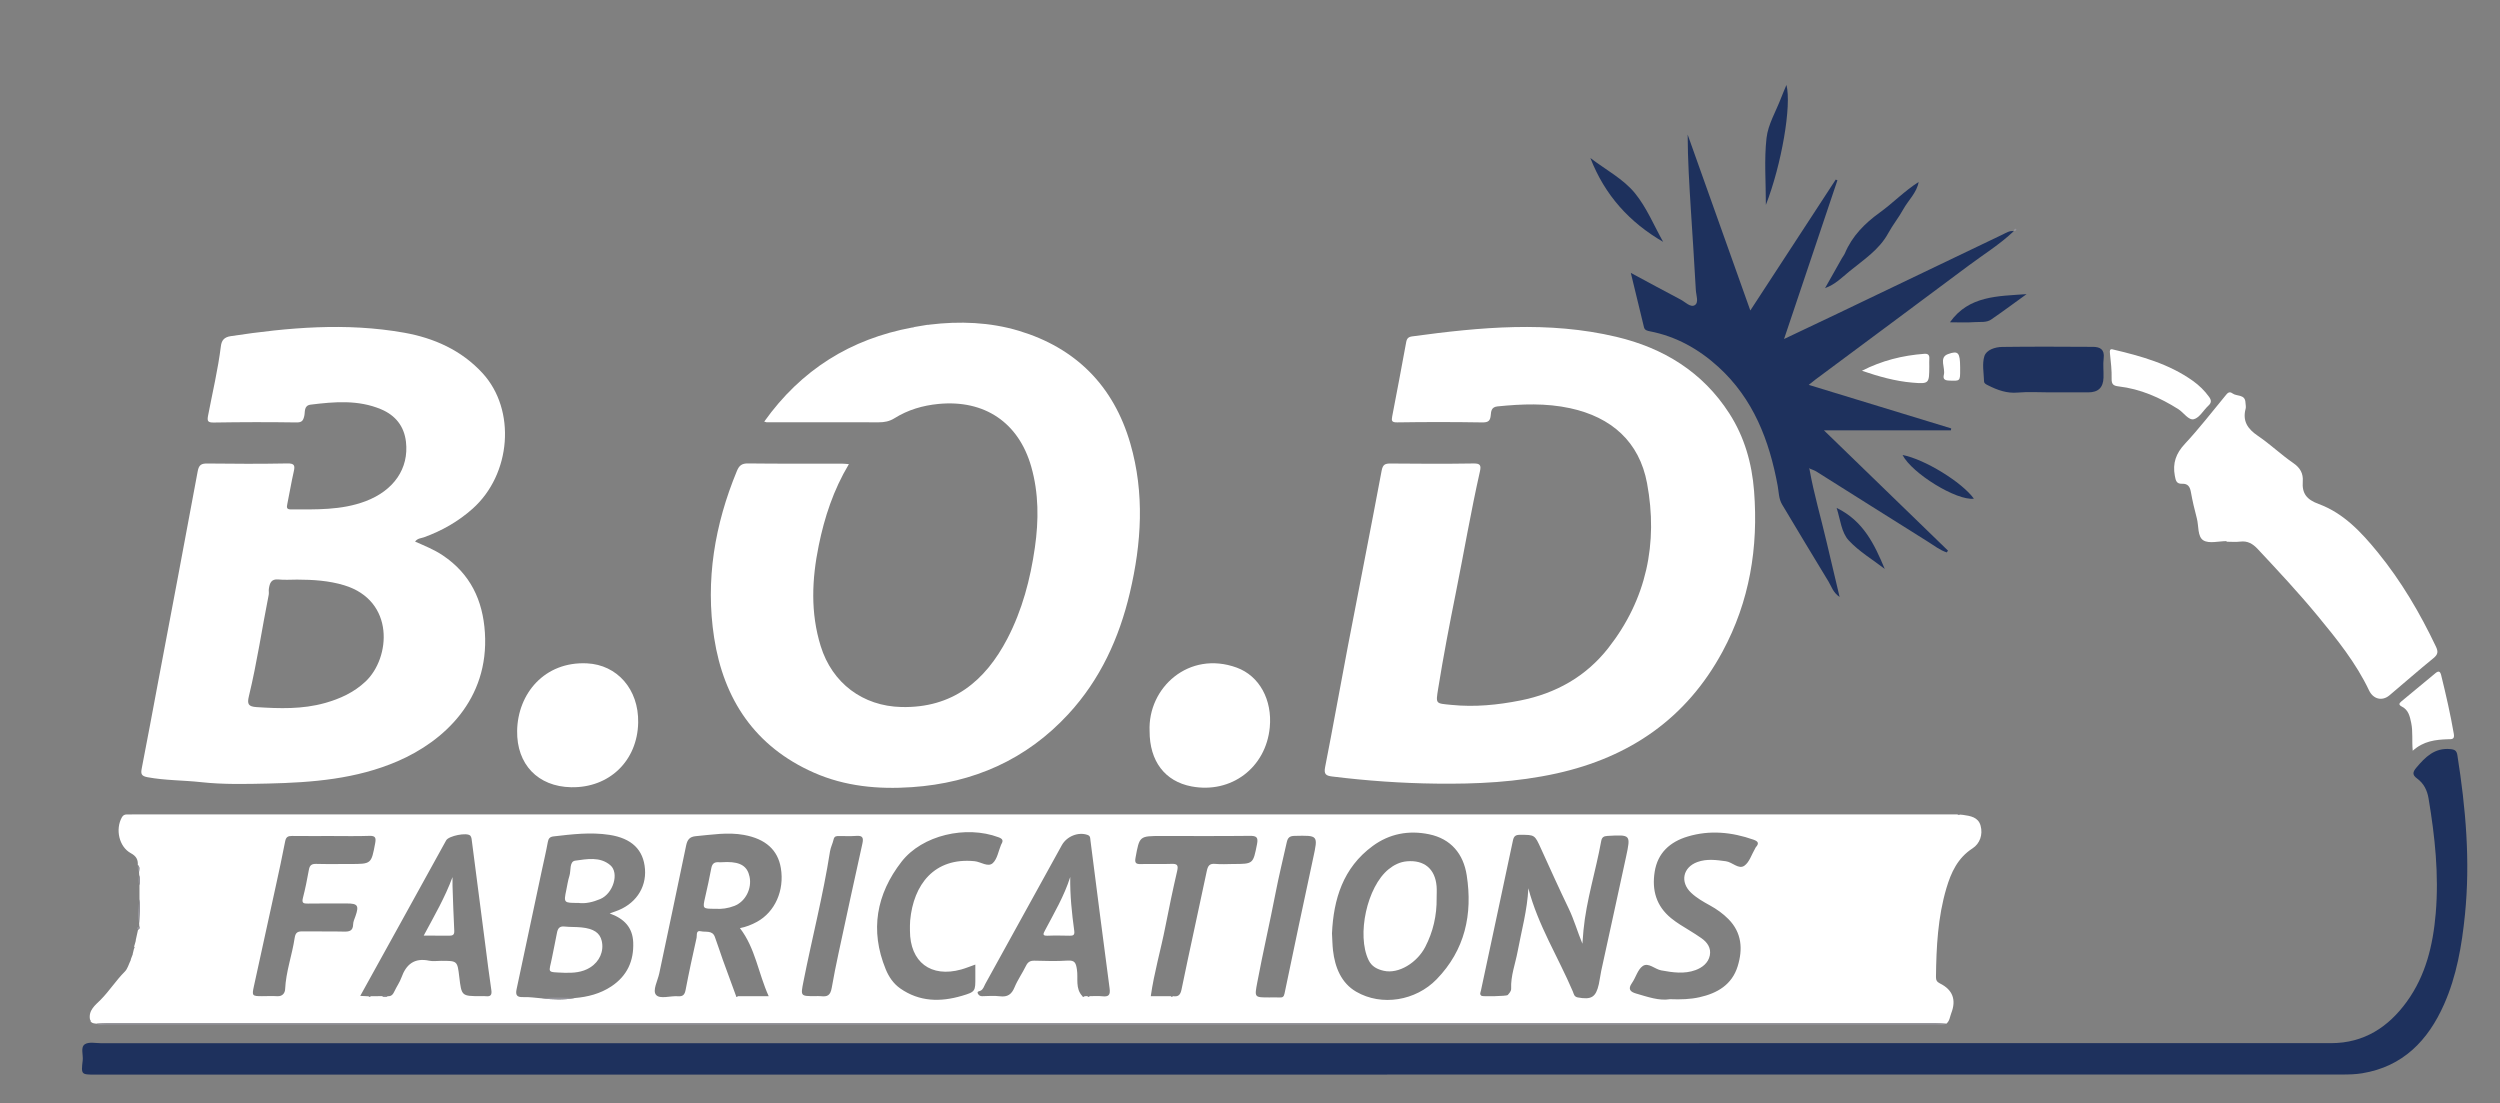 <?xml version="1.0" encoding="utf-8"?>
<!-- Generator: Adobe Illustrator 19.0.0, SVG Export Plug-In . SVG Version: 6.00 Build 0)  -->
<svg version="1.1" id="Layer_0_xA0_Image_1_" xmlns="http://www.w3.org/2000/svg" xmlns:xlink="http://www.w3.org/1999/xlink"
	 x="0px" y="0px" viewBox="0 0 1471 649" enable-background="new 0 0 1471 649" xml:space="preserve">
<rect x="0" y="0" width="1471" height="649" fill="#808080" stroke="none"/>
<g>
	<path fill="#FFFFFF" d="M1153.118,479.29c0.661,0.064,1.326,0.1,1.983,0.195c4.356,0.628,8.91,1.316,10.284,6.349
		c1.456,5.333-0.484,10.58-4.696,13.307c-8.821,5.71-12.692,14.24-15.44,23.531c-5.027,16.998-5.922,34.541-6.121,52.141
		c-0.021,1.848,0.489,2.921,2.326,3.832c7.567,3.754,9.735,9.661,6.647,17.584c-0.822,2.109-0.9,4.601-2.925,6.146
		c-2.155-0.109-4.31-0.314-6.464-0.314c-358.641-0.016-717.281-0.018-1075.921-0.007c-1.99,0-3.981,0.188-5.971,0.289
		c-1.363-0.17-2.811-0.147-3.615-1.589c0.126-0.325,0.046-0.588-0.239-0.788c-1.071-5.562,3.188-8.587,6.264-11.696
		c5.146-5.201,9.032-11.412,14.206-16.571c1.669-1.664,2.304-4.365,3.412-6.591c0.083-0.326,0.167-0.652,0.25-0.978
		c0.266-0.693,0.533-1.385,0.799-2.077c0.074-0.282,0.149-0.565,0.224-0.847c0.257-1.063,0.515-2.126,0.772-3.189
		c0.078-0.106,0.23-0.22,0.219-0.316c-0.026-0.248-0.125-0.488-0.194-0.731c0.274-0.951,0.549-1.902,0.823-2.853
		c0.06-0.383,0.12-0.767,0.181-1.151c0.44-1.998,0.879-3.996,1.318-5.994c1.106-0.342,0.921-1.159,0.728-1.979
		c-0.03-0.641-0.059-1.282-0.089-1.923c0.144-4.649,0.843-9.29,0.198-13.95c-0.002-2.738-0.005-5.475-0.007-8.213
		c0.36-1.991,0.477-3.977-0.153-5.943c-0.034-0.637-0.069-1.274-0.103-1.911c0.142-1.427,0.642-2.918-0.723-4.078
		c0.197-3.25-0.987-5.266-4.109-6.961c-6.937-3.766-9.206-14.051-5.257-21.108c0.671-1.199,1.571-1.646,2.792-1.681
		c1.498-0.044,2.999-0.014,4.499-0.014c357.618-0.003,715.235-0.006,1072.853-0.008
		C1152.254,479.689,1152.672,479.691,1153.118,479.29z M688.928,586.15c0.391,0.486,0.774,0.476,1.15-0.017
		c3.125,0.482,4.434-0.514,5.147-3.983c4.774-23.23,9.961-46.375,14.835-69.584c0.657-3.13,1.617-4.6,5.082-4.249
		c3.459,0.351,6.983,0.057,10.478,0.056c11.866-0.004,11.688-0.038,14.002-11.615c0.837-4.187-0.34-4.985-4.304-4.941
		c-17.308,0.193-34.62,0.082-51.93,0.082c-13,0-12.902,0.018-15.232,12.74c-0.54,2.95,0.05,3.859,3.047,3.777
		c5.987-0.163,11.989,0.124,17.972-0.112c3.401-0.134,4.293,0.643,3.471,4.182c-2.537,10.926-4.823,21.915-6.98,32.924
		c-2.648,13.513-6.564,26.768-8.545,40.74C681.294,586.15,685.112,586.15,688.928,586.15z M641.081,586.147
		c2.498,0.003,5.02-0.218,7.487,0.06c3.738,0.42,4.851-0.693,4.326-4.625c-3.874-29.005-7.535-58.039-11.267-87.064
		c-0.163-1.265,0.037-2.627-1.662-3.235c-5.46-1.953-12.285,0.767-15.21,6.078c-14.98,27.208-29.97,54.412-45.01,81.587
		c-0.78,1.409-1.154,3.195-2.817,4c-0.795,0.385-2.287,0.292-1.477,1.794c0.444,0.823,1.225,1.445,2.414,1.418
		c3.495-0.081,7.035-0.378,10.478,0.05c4.491,0.557,6.883-1.088,8.603-5.244c1.819-4.398,4.637-8.372,6.74-12.667
		c1.115-2.278,2.515-3.096,5.033-3.031c6.489,0.167,13.007,0.37,19.472-0.058c4.329-0.287,4.886,1.477,5.475,5.24
		c0.822,5.255-1.099,11.194,3.252,15.722c0.4,0.615,0.79,0.515,1.172-0.018c0.605-0.008,1.21-0.016,1.815-0.024
		C640.288,586.707,640.68,586.719,641.081,586.147z M228.08,586.144c2.248,0.251,3.202-1.131,4.044-2.939
		c1.261-2.707,3.063-5.197,4.061-7.984c2.805-7.832,7.656-11.782,16.346-9.938c2.231,0.473,4.647,0.078,6.977,0.074
		c9.599-0.02,9.599-0.021,10.718,9.375c1.357,11.387,1.357,11.387,12.57,11.411c0.999,0.002,2.01-0.1,2.995,0.018
		c2.898,0.346,3.745-0.724,3.303-3.669c-1.307-8.71-2.366-17.458-3.497-26.194c-2.625-20.276-5.228-40.556-7.872-60.83
		c-0.168-1.292-0.215-2.915-0.996-3.749c-1.964-2.098-12.744,0.098-14.205,2.739c-9.085,16.433-18.141,32.882-27.218,49.32
		c-7.717,13.975-15.45,27.942-23.338,42.204c1.958,0.093,3.445,0.164,4.932,0.235c0.42,0.544,0.81,0.484,1.177-0.057
		c2.283-0.007,4.567-0.015,6.85-0.022C225.978,586.858,227.028,586.839,228.08,586.144z M434.073,586.157c5.811,0,11.623,0,18.227,0
		c-6.151-13.535-7.809-28.222-16.924-40.046c3.438-0.661,6.821-1.953,10.033-3.714c10.602-5.816,16.236-18.48,14.043-31.641
		c-1.774-10.646-8.98-17.171-21.717-19.488c-9.49-1.726-18.909-0.124-28.351,0.736c-3.595,0.328-4.96,2.063-5.669,5.515
		c-5.159,25.091-10.541,50.137-15.804,75.207c-0.909,4.329-4.104,10.052-1.903,12.649c2.286,2.699,8.48,0.457,12.943,0.82
		c2.963,0.242,3.943-1,4.484-3.848c1.946-10.241,4.162-20.433,6.444-30.606c0.322-1.435-0.532-4.513,2.495-3.789
		c2.832,0.678,6.747-0.704,8.222,3.258c1.663,4.467,3.079,9.026,4.692,13.512c2.552,7.097,5.178,14.166,7.774,21.248
		C433.26,586.782,433.633,586.652,434.073,586.157z M318.87,587.437c6.412,0.686,12.821,1.014,19.215-0.18
		c7.734-0.647,15.094-2.534,21.636-6.873c9.265-6.147,13.306-14.951,12.862-25.931c-0.354-8.753-5.334-13.959-13.832-16.983
		c1.491-0.54,2.369-0.877,3.26-1.178c11.569-3.911,18.358-13.565,17.502-24.9c-0.861-11.407-7.795-18.156-20.975-20.171
		c-10.989-1.68-21.917-0.344-32.844,0.916c-2.237,0.258-2.995,1.278-3.381,3.423c-1.001,5.568-2.325,11.078-3.5,16.616
		c-4.94,23.28-9.841,46.568-14.842,69.835c-0.762,3.545,0.184,4.828,3.943,4.683C311.552,586.555,315.217,587.159,318.87,587.437z
		 M931.085,555.277c-2.931-7.089-4.886-14.101-8.083-20.735c-5.632-11.684-10.964-23.513-16.333-35.322
		c-3.67-8.074-3.603-7.989-12.129-8.023c-2.608-0.01-3.756,0.608-4.329,3.324c-6.211,29.474-12.57,58.917-18.841,88.379
		c-0.211,0.991-1.006,2.247,0.45,3.083c0.781,0.449,14.757,0.156,15.295-0.477c0.947-1.113,2.109-2.255,2.044-3.828
		c-0.311-7.509,2.437-14.478,3.78-21.688c2.304-12.369,5.736-24.538,6.335-37.332c5.662,21.7,17.566,40.517,26.182,60.745
		c0.576,1.353,0.666,3.087,2.948,3.499c7.967,1.439,10.589-0.067,12.342-7.805c0.584-2.575,0.839-5.223,1.4-7.804
		c4.868-22.415,9.827-44.81,14.641-67.237c2.792-13.009,2.697-12.961-10.971-12.204c-2.279,0.126-3.287,0.868-3.675,3.022
		c-3.169,17.59-8.732,34.705-10.437,52.586C931.455,550.062,931.289,552.672,931.085,555.277z M783.739,549.193
		c0.212,3.715,0.241,6.889,0.6,10.026c1.146,9.99,4.886,19.217,13.624,24.292c15.067,8.75,35.083,5.3,47.305-7.265
		c16.74-17.21,21.326-38.288,17.739-61.283c-1.945-12.468-9.174-21.397-22.127-24.075c-11.938-2.469-23.274-0.385-33.199,6.907
		C790.181,510.651,784.656,529.147,783.739,549.193z M982.619,587.924c6.464,0.238,11.943,0.058,17.349-1.145
		c10.517-2.341,19.116-7.39,22.469-18.199c3.113-10.036,2.51-19.787-5.478-27.832c-3.177-3.199-6.819-5.797-10.769-7.972
		c-3.929-2.163-7.854-4.364-11.136-7.467c-6.641-6.277-4.884-14.991,3.717-18.107c5.494-1.99,11.112-1.218,16.769-0.439
		c3.841,0.529,7.495,4.983,10.848,2.625c2.973-2.09,4.25-6.593,6.273-10.032c0.168-0.286,0.266-0.631,0.484-0.868
		c2.149-2.349,1.227-3.505-1.444-4.441c-12.737-4.463-25.685-5.747-38.706-1.824c-10.305,3.105-17.632,9.553-19.394,20.785
		c-1.689,10.765,0.91,20.081,9.662,27.241c3.371,2.758,7.09,4.928,10.772,7.19c2.403,1.476,4.792,2.985,7.098,4.605
		c3.483,2.448,5.773,5.769,4.923,10.118c-0.877,4.484-4.527,7.207-8.396,8.635c-6.569,2.425-13.405,1.428-20.197,0.178
		c-3.787-0.697-7.578-4.859-10.902-2.542c-2.976,2.074-4.037,6.74-6.331,9.987c-2.597,3.677-0.9,5.212,2.503,6.195
		C969.541,586.581,976.285,588.994,982.619,587.924z M573.882,567.549c-3.006,1.059-5.6,2.147-8.289,2.893
		c-17.906,4.966-30.187-4.361-30.181-22.865c0.001-1.998-0.054-4.008,0.129-5.993c1.947-21.046,14.127-37.199,37.899-34.857
		c3.683,0.363,7.933,3.727,10.737,1.112c2.653-2.474,3.305-7.095,4.84-10.771c0.064-0.153,0.147-0.299,0.231-0.443
		c1.221-2.093,0.68-3.082-1.697-3.971c-19.124-7.154-44.904-1.311-57.087,14.376c-14.818,19.08-18.702,40.371-9.314,63.283
		c1.83,4.466,4.526,8.458,8.52,11.261c11.286,7.92,23.671,8.097,36.31,4.369c8.032-2.369,7.941-2.672,7.904-11.12
		C573.873,572.519,573.882,570.214,573.882,567.549z M194.823,491.913c-7.662,0-15.325,0.056-22.986-0.034
		c-2.347-0.028-3.557,0.572-4.05,3.158c-1.707,8.941-3.662,17.835-5.596,26.731c-4.252,19.564-8.552,39.117-12.826,58.677
		c-1.192,5.453-0.96,5.72,4.808,5.703c2.998-0.008,6.005-0.167,8.991,0.015c3.069,0.186,4.504-1.881,4.604-4.107
		c0.468-10.361,4.115-20.083,5.614-30.204c0.512-3.456,2.037-3.876,4.906-3.828c7.993,0.135,15.993-0.089,23.982,0.126
		c3.318,0.089,5.436-0.396,5.524-4.309c0.036-1.593,0.809-3.19,1.355-4.748c2.187-6.241,1.357-7.499-5.029-7.494
		c-7.661,0.006-15.324-0.052-22.984,0.063c-2.479,0.037-3.699-0.219-2.913-3.264c1.412-5.472,2.535-11.029,3.518-16.597
		c0.471-2.667,1.604-3.566,4.314-3.491c6.657,0.184,13.323,0.056,19.986,0.062c12.495,0.012,12.422,0,14.704-12.184
		c0.582-3.108,0.274-4.502-3.439-4.365C209.821,492.098,202.319,491.905,194.823,491.913z M479.497,586.132
		c1.164,0,2.341-0.111,3.491,0.02c3.764,0.429,5.603-0.335,6.402-4.913c1.181-6.77,2.545-13.558,3.995-20.303
		c4.627-21.523,9.257-43.045,14.039-64.534c0.766-3.442,0.183-4.856-3.583-4.562c-3.308,0.258-6.651,0.088-9.978,0.083
		c-1.531-0.002-2.913-0.081-3.373,1.997c-0.529,2.39-1.739,4.65-2.114,7.05c-4.017,25.768-10.57,51.016-15.622,76.57
		C471.055,586.141,470.944,586.119,479.497,586.132z M746.933,586.893c1.997,0,4-0.087,5.99,0.026
		c1.782,0.101,2.496-0.398,2.903-2.354c5.527-26.575,11.13-53.136,16.846-79.671c2.905-13.485,3.026-13.375-10.928-13.061
		c-2.871,0.065-3.992,0.967-4.622,3.793c-2.231,10.01-4.686,20.015-6.624,30.041c-3.378,17.484-7.415,34.828-10.702,52.326
		C738.116,586.929,737.97,586.901,746.933,586.893z"/>
	<path fill="#FFFFFF" d="M844.927,461.088c-20.45-0.244-40.816-1.697-61.118-4.201c-3.677-0.454-4.93-1.38-4.108-5.551
		c4.624-23.457,8.782-47.004,13.274-70.488c6.624-34.628,13.487-69.212,19.972-103.866c0.708-3.785,2.124-4.277,5.437-4.243
		c16.164,0.165,32.332,0.223,48.494-0.029c4.04-0.063,4.746,0.968,3.9,4.72c-5.331,23.643-9.39,47.552-14.153,71.309
		c-3.749,18.702-7.361,37.503-10.393,56.375c-1.498,9.326-1.592,8.707,7.86,9.652c13.712,1.371,27.117,0.051,40.485-2.603
		c20.863-4.142,38.535-14.043,51.695-30.8c22.531-28.691,29.42-61.7,22.859-97.007c-4.548-24.473-20.978-38.9-45.238-44.16
		c-14.164-3.071-28.452-2.512-42.769-1.066c-3.643,0.368-3.751,2.875-3.974,5.256c-0.304,3.239-1.47,4.221-4.96,4.164
		c-16.661-0.274-33.33-0.275-49.991-0.023c-3.354,0.051-3.531-0.915-3.015-3.586c2.808-14.539,5.564-29.089,8.226-43.656
		c0.397-2.173,1.325-3.05,3.505-3.348c40.084-5.467,80.234-9.214,120.191,0.267c27.654,6.562,50.715,20.633,66.426,45.063
		c8.931,13.888,13.301,29.349,14.569,45.695c2.571,33.156-2.609,64.839-18.524,94.37c-21.201,39.34-54.555,62.214-97.654,71.75
		C892.535,460.258,868.789,461.398,844.927,461.088z"/>
	<path fill="#FFFFFF" d="M244.227,318.663c5.648,2.506,11.196,4.7,16.263,8.096c16.287,10.915,23.604,26.437,24.823,45.455
		c2.527,39.427-24.16,63.937-51.314,75.677c-24.278,10.497-50.166,12.558-76.212,13.149c-13.158,0.298-26.382,0.618-39.453-0.817
		c-10.474-1.15-21.051-0.97-31.47-2.894c-3.682-0.68-4.106-1.926-3.467-5.188c3.356-17.132,6.509-34.303,9.745-51.458
		c7.758-41.12,15.588-82.227,23.179-123.378c0.707-3.83,2.169-4.619,5.754-4.574c15.664,0.194,31.336,0.259,46.997-0.042
		c4.311-0.083,4.566,1.31,3.765,4.818c-1.445,6.325-2.473,12.744-3.797,19.099c-0.412,1.976-0.441,3.139,2.137,3.135
		c14.806-0.024,29.638,0.566,43.888-4.813c16.636-6.279,25.602-19.255,23.805-34.938c-1.066-9.304-6.289-15.662-14.666-19.183
		c-13.406-5.635-27.398-4.445-41.364-2.724c-4.174,0.514-3.227,4.227-3.796,6.641c-0.673,2.854-1.418,3.888-4.724,3.837
		c-16.162-0.249-32.332-0.207-48.495,0.056c-3.704,0.06-3.997-0.928-3.376-4.178c2.594-13.56,5.816-27.006,7.516-40.736
		c0.405-3.274,1.789-5.307,5.779-5.91c33.913-5.121,67.9-8.079,101.948-2.051c17.656,3.126,33.786,10.292,46.208,23.798
		c19.928,21.667,16.89,59.569-5.836,79.803c-8.484,7.554-18.055,12.971-28.652,16.812
		C247.775,316.746,245.761,316.648,244.227,318.663z M174.842,341.04c-3.665,0-7.36,0.295-10.987-0.076
		c-4.418-0.452-5.172,2.33-5.664,5.544c-0.173,1.128,0.142,2.34-0.08,3.45c-3.961,19.861-6.878,39.926-11.651,59.627
		c-1.152,4.754-0.328,6.168,4.554,6.485c13.45,0.872,26.868,1.304,40.078-2.384c8.954-2.5,17.156-6.23,24.004-12.692
		c14.725-13.893,17.396-47.526-12.582-56.621C193.486,341.634,184.197,341.071,174.842,341.04z"/>
	<path fill="#FFFFFF" d="M538.176,192.376c2.356-0.396,4.712-0.793,7.068-1.189c0.569-0.057,1.139-0.115,1.709-0.172
		c17.706-2.162,35.563-1.46,52.416,3.589c33.531,10.045,55.876,32.344,65.717,66.368c8.476,29.306,6.596,58.674-0.297,87.901
		c-6.28,26.63-17.439,51-36.158,71.3c-24.734,26.822-55.836,40.487-91.989,42.985c-19.842,1.371-39.368-0.416-57.761-8.539
		c-34.557-15.261-53.062-43-58.682-79.365c-5.228-33.83,0.345-66.593,13.397-98.157c1.31-3.167,2.884-4.458,6.532-4.412
		c18.324,0.229,36.653,0.103,54.979,0.12c1.259,0.001,2.518,0.158,4.375,0.283c-9.084,15.19-14.339,31.212-17.742,47.888
		c-4.044,19.81-4.925,39.561,1.158,59.191c6.74,21.752,24.729,35.32,47.506,35.845c29.905,0.689,49.25-15.123,62.331-40.248
		c8.748-16.801,13.512-34.93,16.192-53.632c2.287-15.964,2.3-31.863-2.13-47.474c-7.406-26.095-27.522-39.576-54.581-36.977
		c-9.257,0.889-17.991,3.462-25.862,8.386c-3.015,1.886-5.971,2.435-9.382,2.423c-21.99-0.075-43.98-0.027-65.971-0.026
		c-0.16,0-0.319-0.089-1.329-0.389c21.74-30.503,50.774-48.628,87.138-55.384C537.266,192.587,537.721,192.481,538.176,192.376z"/>
	<path fill="#1E315D" d="M717.998,632.299c-220.66,0-441.319,0-661.979,0.002c-8.258,0-8.329,0.003-7.347-8.457
		c0.376-3.235-1.427-7.651,1.267-9.409c2.375-1.55,6.439-0.602,9.758-0.602c437.319-0.019,874.638-0.018,1311.957-0.046
		c19.249-0.001,33.668-9.391,44.543-24.447c11.128-15.406,15.402-33.206,16.99-51.93c1.931-22.77-0.463-45.186-4.211-67.566
		c-0.81-4.838-2.823-8.924-6.78-11.786c-2.938-2.125-2.554-3.825-0.428-6.348c5.262-6.247,10.661-11.744,19.903-10.957
		c2.735,0.233,3.831,0.958,4.24,3.535c4.94,31.159,7.67,62.382,4.465,93.966c-1.843,18.161-4.868,35.974-12.304,52.736
		c-9.432,21.261-24.128,36.553-48.151,40.524c-3.917,0.647-7.96,0.735-11.945,0.735c-219.993,0.033-439.986,0.029-659.979,0.029
		C717.998,632.287,717.998,632.293,717.998,632.299z"/>
	<path fill="#1E315D" d="M1184.962,135.969c-8.196,7.796-17.819,13.727-26.829,20.455c-29.972,22.382-60.022,44.659-90.038,66.982
		c-1.021,0.759-1.993,1.584-3.836,3.055c28.501,8.707,56.165,17.158,83.828,25.609c-0.054,0.374-0.107,0.749-0.161,1.123
		c-24.448,0-48.896,0-74.739,0c25.019,24.26,49.019,47.532,73.019,70.804c-0.243,0.347-0.487,0.694-0.73,1.041
		c-3.995-1.286-7.343-3.957-10.852-6.151c-21.994-13.752-43.906-27.633-65.866-41.439c-1.104-0.694-2.403-1.079-3.612-1.607
		c-0.227-0.124-0.453-0.249-0.679-0.374c0.09,0.261,0.181,0.523,0.271,0.784c2.547,14.418,6.748,28.448,10.042,42.691
		c2.425,10.483,4.952,20.941,7.647,32.313c-3.889-2.63-4.77-6.194-6.518-9.051c-9.195-15.034-18.196-30.187-27.278-45.291
		c-2.056-3.419-1.957-7.339-2.644-11.072c-4.916-26.731-14.311-51.246-35.013-70.047c-11.527-10.469-24.745-17.856-40.182-20.856
		c-1.566-0.304-3.046-0.658-3.465-2.361c-2.531-10.29-4.999-20.597-7.757-32.013c10.428,5.602,19.836,10.733,29.327,15.706
		c2.723,1.427,5.838,4.85,8.335,3.271c2.475-1.565,0.754-5.871,0.59-8.914c-0.849-15.781-1.935-31.55-2.927-47.324
		c-0.918-14.606-1.822-29.212-1.881-44.114c12.172,34.17,24.344,68.339,36.869,103.497c17.141-26.267,33.702-51.645,50.263-77.023
		c0.329,0.137,0.657,0.274,0.986,0.411c-10.334,30.736-20.669,61.472-31.402,93.396c11.106-5.27,21.11-9.98,31.082-14.756
		c32.559-15.593,65.101-31.222,97.671-46.793c2.048-0.979,4.053-2.379,6.558-1.88L1184.962,135.969z"/>
	<path fill="#FFFFFF" d="M1310.116,318.394c-4.638,0-10.267,1.62-13.641-0.444c-3.55-2.172-2.666-8.487-3.856-12.954
		c-1.368-5.141-2.592-10.336-3.52-15.572c-0.553-3.122-1.832-4.913-5.121-4.781c-3.328,0.133-3.772-1.794-4.304-4.657
		c-1.384-7.451,0.635-13.163,5.875-18.78c8.372-8.974,15.903-18.736,23.73-28.213c1.231-1.49,2.252-3.074,4.375-1.485
		c2.492,1.865,7.431,0.321,7.586,5.44c0.035,1.16,0.4,2.399,0.112,3.466c-1.973,7.318,1.123,11.919,7.124,15.989
		c7.278,4.935,13.709,11.113,20.954,16.105c4.082,2.812,5.851,6.164,5.518,10.72c-0.523,7.168,2.273,10.714,9.415,13.34
		c14.597,5.366,25.095,16.631,34.711,28.429c13.83,16.968,24.842,35.726,34.234,55.474c1.37,2.88,1.244,4.586-1.382,6.724
		c-8.77,7.141-17.275,14.606-25.92,21.902c-4.369,3.688-9.623,2.266-12.052-2.854c-7.701-16.229-18.877-30.088-30.215-43.829
		c-11.222-13.599-23.238-26.479-35.277-39.347c-2.909-3.109-5.947-4.941-10.356-4.383c-2.624,0.332-5.323,0.061-7.989,0.061
		C1310.117,318.627,1310.116,318.511,1310.116,318.394z"/>
	<path fill="#FFFFFF" d="M336.087,463.211c-19.565-0.372-32.121-13.453-31.803-33.2c0.351-21.836,16.063-40.893,41.107-39.696
		c17.709,0.846,30.491,15.224,30.112,34.863C375.069,447.664,358.515,463.637,336.087,463.211z"/>
	<path fill="#FFFFFF" d="M676.424,430.192c-1.112-25.612,23.168-47.573,51.226-37.381c13.47,4.893,21.032,19.095,19.485,35.209
		c-2.278,23.731-22.704,39.124-46.051,34.704C685.42,459.76,676.394,447.852,676.424,430.192z"/>
	<path fill="#1E315D" d="M1205.809,230.865c-6.16,0-12.36-0.436-18.47,0.119c-6.486,0.589-12.038-1.46-17.561-4.247
		c-1.07-0.54-2.326-1.064-2.363-2.336c-0.143-4.985-1.238-10.333,0.203-14.851c1.191-3.735,6.33-5.359,10.44-5.416
		c17.811-0.247,35.628-0.141,53.443-0.047c4.166,0.022,6.931,1.506,6.303,6.631c-0.461,3.772,0.025,7.65-0.094,11.476
		c-0.181,5.873-3.117,8.661-8.925,8.668C1221.126,230.873,1213.467,230.865,1205.809,230.865z"/>
	<path fill="#FFFFFF" d="M1242.725,205.5c17.13,4.027,33.433,8.538,47.561,18.597c3.692,2.629,6.865,5.739,9.529,9.415
		c1.394,1.924,1.52,3.416-0.379,5.159c-2.926,2.685-5.245,7.136-8.552,7.982c-3.159,0.808-5.976-3.896-9.145-5.898
		c-10.805-6.827-22.29-11.885-35.084-13.392c-3.005-0.354-4.257-1.111-4.175-4.492c0.12-4.951-0.453-9.934-0.976-14.877
		C1241.326,206.305,1241.395,205.421,1242.725,205.5z"/>
	<path fill="#94939B" d="M56.819,602.343c1.99-0.1,3.981-0.289,5.971-0.289c358.64-0.011,717.281-0.009,1075.921,0.007
		c2.155,0,4.31,0.205,6.464,0.314c-1.895,0.974-3.931,0.493-5.895,0.493c-359.029,0.031-718.058,0.039-1077.087,0.024
		C60.4,602.893,58.522,603.372,56.819,602.343z"/>
	<path fill="#FFFFFF" d="M1419.646,441.741c-0.55-6.059,0.17-11.244-0.884-16.325c-0.786-3.791-1.548-7.629-5.41-9.599
		c-2.042-1.041-1.9-1.876-0.307-3.184c6.679-5.48,13.338-10.985,19.961-16.531c1.953-1.635,2.836-1.019,3.385,1.206
		c2.825,11.463,5.458,22.963,7.455,34.607c0.583,3.399-1.571,2.983-3.538,3.053C1433.111,435.223,1426.062,435.968,1419.646,441.741
		z"/>
	<path fill="#1E315D" d="M1128.957,106.964c-1.112,6.489-6.124,10.812-9.114,16.26c-2.633,4.797-6.153,9.108-8.763,13.915
		c-5.372,9.895-14.62,15.741-22.924,22.555c-4.385,3.599-8.401,7.76-14.289,9.831c3.298-5.848,6.592-11.699,9.899-17.542
		c0.573-1.013,1.344-1.934,1.793-2.995c4.284-10.133,11.644-17.532,20.435-23.874c7.91-5.707,14.706-12.866,23.021-18.082
		L1128.957,106.964z"/>
	<path fill="#1E315D" d="M978.592,142.303c-19.769-11.454-34.278-27.358-42.821-49.331c9.12,6.994,19.384,12.285,26.28,20.76
		C968.911,122.16,973.185,132.693,978.592,142.303z"/>
	<path fill="#FFFFFF" d="M1095.564,218.16c11.63-5.958,23.894-9.04,36.73-9.981c2.132-0.156,3.081,0.688,2.922,2.871
		c-0.108,1.491-0.013,2.996-0.02,4.495c-0.041,10.155-0.065,10.427-9.998,9.586C1115.082,224.275,1105.323,221.488,1095.564,218.16z
		"/>
	<path fill="#1E315D" d="M1039.039,120.571c0-13.627-1.047-26.626,0.381-39.347c0.897-7.994,5.489-15.577,8.462-23.33
		c1.002-2.615,2.123-5.184,3.257-7.938C1054.263,61.929,1048.33,96.756,1039.039,120.571z"/>
	<path fill="#1E315D" d="M1192.439,173.065c-6.933,5-13.788,10.114-20.836,14.946c-2.842,1.948-6.462,1.272-9.712,1.524
		c-4.752,0.369-9.554,0.095-14.536,0.095C1158.468,173.845,1175.757,174.305,1192.439,173.065z"/>
	<path fill="#1E315D" d="M1119.47,267.737c12.784,2.365,34.863,15.876,41.972,25.684
		C1151.398,294.746,1125.052,278.624,1119.47,267.737z"/>
	<path fill="#1E315D" d="M1080.678,298.856c15.8,7.665,22.274,21.524,28.304,35.88c-7.158-5.502-15.141-10.239-21.195-16.766
		C1083.496,313.343,1082.902,305.937,1080.678,298.856z"/>
	<path fill="#FFFFFF" d="M1153.347,215.966c0,0.499-0.002,0.999,0,1.498c0.029,6.914,0.036,6.757-6.821,6.446
		c-2.643-0.12-3.285-1.256-2.763-3.376c1.011-4.102-3.042-10.136,2.347-12.146C1152.344,206.064,1153.265,207.619,1153.347,215.966z
		"/>
	<path fill="#94939B" d="M82.075,529.122c0.645,4.66-0.054,9.301-0.198,13.95C80.508,538.401,81.574,533.766,82.075,529.122z"/>
	<path fill="#94939B" d="M81.916,514.966c0.629,1.966,0.513,3.952,0.153,5.943C81.233,518.948,81.301,516.964,81.916,514.966z"/>
	<path fill="#94939B" d="M81.967,544.995c0.193,0.82,0.379,1.637-0.728,1.979C79.658,545.644,81.64,545.623,81.967,544.995z"/>
	<path fill="#94939B" d="M1185.041,136.044c-0.032-0.684,0.084-1.315,0.867-1.475c0.155-0.032,0.581,0.364,0.555,0.499
		c-0.158,0.805-0.888,0.778-1.501,0.901L1185.041,136.044z"/>
	<path fill="#94939B" d="M81.09,508.977c1.365,1.161,0.864,2.652,0.723,4.078C80.836,511.826,81.093,510.379,81.09,508.977z"/>
	<path fill="#94939B" d="M546.953,191.015c-0.57,0.058-1.139,0.115-1.709,0.172C545.735,190.345,546.332,190.556,546.953,191.015z"
		/>
	<path fill="#94939B" d="M52.966,599.967c0.285,0.2,0.365,0.463,0.239,0.788c-0.167-0.164-0.343-0.321-0.489-0.502
		C52.702,600.235,52.878,600.066,52.966,599.967z"/>
	<path fill="#94939B" d="M1129.014,107.031c0.069-0.121,0.12-0.26,0.215-0.356c0.05-0.051,0.175-0.028,0.266-0.039
		c-0.179,0.11-0.358,0.219-0.538,0.329L1129.014,107.031z"/>
	<path fill="#94939B" d="M1153.118,479.29c-0.446,0.4-0.864,0.398-1.25-0.085C1152.314,478.816,1152.731,478.825,1153.118,479.29z"
		/>
	<path fill="#94939B" d="M77.098,564.131c-0.083,0.326-0.167,0.652-0.25,0.978C76.523,564.679,76.629,564.358,77.098,564.131z"/>
	<path fill="#94939B" d="M78.12,561.207c-0.075,0.283-0.149,0.565-0.224,0.847c-0.039-0.226-0.102-0.452-0.1-0.677
		C77.798,561.319,78.007,561.263,78.12,561.207z"/>
	<path fill="#94939B" d="M78.917,556.971c0.07,0.243,0.168,0.483,0.194,0.731c0.01,0.097-0.142,0.211-0.219,0.316
		c-0.062-0.239-0.153-0.476-0.174-0.718C78.709,557.196,78.847,557.081,78.917,556.971z"/>
	<path fill="#94939B" d="M79.921,552.967c-0.06,0.384-0.12,0.767-0.181,1.151c-0.063-0.283-0.163-0.564-0.17-0.848
		C79.568,553.172,79.797,553.068,79.921,552.967z"/>
	<path fill="#94939B" d="M538.176,192.376c-0.455,0.105-0.91,0.211-1.366,0.316C537.176,192.199,537.617,192.033,538.176,192.376z"
		/>
	<path fill="#94939B" d="M318.87,587.437c6.399-0.78,12.807-0.488,19.215-0.18C331.691,588.451,325.282,588.123,318.87,587.437z"/>
	<path fill="#94939B" d="M224.929,586.137c1.051-0.43,2.102-0.445,3.151,0.007C227.028,586.839,225.978,586.858,224.929,586.137z"/>
	<path fill="#94939B" d="M688.928,586.15c0.383-0.006,0.766-0.012,1.15-0.017C689.702,586.626,689.319,586.636,688.928,586.15z"/>
	<path fill="#94939B" d="M639.905,586.13c0.392,0.006,0.784,0.012,1.176,0.018C640.68,586.719,640.288,586.707,639.905,586.13z"/>
	<path fill="#94939B" d="M636.918,586.172c0.391-0.006,0.781-0.012,1.172-0.018C637.707,586.687,637.318,586.787,636.918,586.172z"
		/>
	<path fill="#94939B" d="M433.061,585.97c0.337,0.062,0.675,0.124,1.012,0.186C433.633,586.652,433.26,586.782,433.061,585.97z"/>
	<path fill="#94939B" d="M216.902,586.216c0.392-0.019,0.785-0.038,1.177-0.057C217.712,586.7,217.322,586.76,216.902,586.216z"/>
	<path fill="#FFFFFF" d="M332.239,572.389c-11.178-0.533-9.193,0.414-7.387-9.148c0.895-4.736,1.967-9.439,2.83-14.181
		c0.473-2.6,1.383-4.229,4.489-3.889c3.303,0.362,6.664,0.18,9.971,0.515c7.235,0.733,10.825,3.215,11.921,7.951
		c1.405,6.073-1.29,12.186-6.9,15.675C342.565,572.172,337.451,572.51,332.239,572.389z"/>
	<path fill="#FFFFFF" d="M340.352,531.28c-8.699,0.008-8.706,0.007-7.133-7.657c0.568-2.765,0.966-5.59,1.827-8.264
		c1.005-3.121-0.131-8.466,3.407-8.948c6.873-0.936,14.531-2.501,20.613,2.632c5.45,4.6,1.77,16.702-5.864,19.946
		C348.883,530.824,344.349,531.853,340.352,531.28z"/>
	<path fill="#FFFFFF" d="M845.32,528.403c0.142,10.161-2.036,19.78-6.727,28.822c-4.774,9.2-15.631,16.016-24.429,13.98
		c-3.865-0.895-7.075-2.498-8.906-6.319c-7.063-14.741-0.905-43.091,11.767-53.4c3.116-2.535,6.646-4.338,10.802-4.696
		c10.166-0.876,16.585,4.418,17.464,14.627C845.489,523.73,845.32,526.074,845.32,528.403z"/>
	<path fill="#FFFFFF" d="M420.994,534.726c-7.667,0.01-7.622,0.02-6.099-6.709c1.285-5.677,2.557-11.36,3.618-17.081
		c0.483-2.602,1.643-3.784,4.321-3.605c1.652,0.111,3.324-0.122,4.987-0.116c8.057,0.031,11.931,2.568,13.216,8.611
		c1.491,7.014-2.401,14.658-8.881,17.193C428.39,534.493,424.436,535.012,420.994,534.726z"/>
	<path fill="#FFFFFF" d="M249.305,550.519c6.322-11.79,12.552-22.495,16.948-34.437c0,1.683-0.05,3.367,0.008,5.047
		c0.31,8.832,0.57,17.667,1.027,26.492c0.118,2.288-0.734,2.936-2.791,2.914C259.739,550.485,254.98,550.519,249.305,550.519z"/>
	<path fill="#FFFFFF" d="M629.728,516.01c-0.165,10.728,0.933,21.262,2.367,31.759c0.339,2.483-0.706,2.829-2.693,2.8
		c-4.31-0.064-8.627-0.186-12.929,0c-3.33,0.144-2.653-1.122-1.586-3.149C620.253,537.221,626.16,527.269,629.728,516.01z"/>
</g>
</svg>
